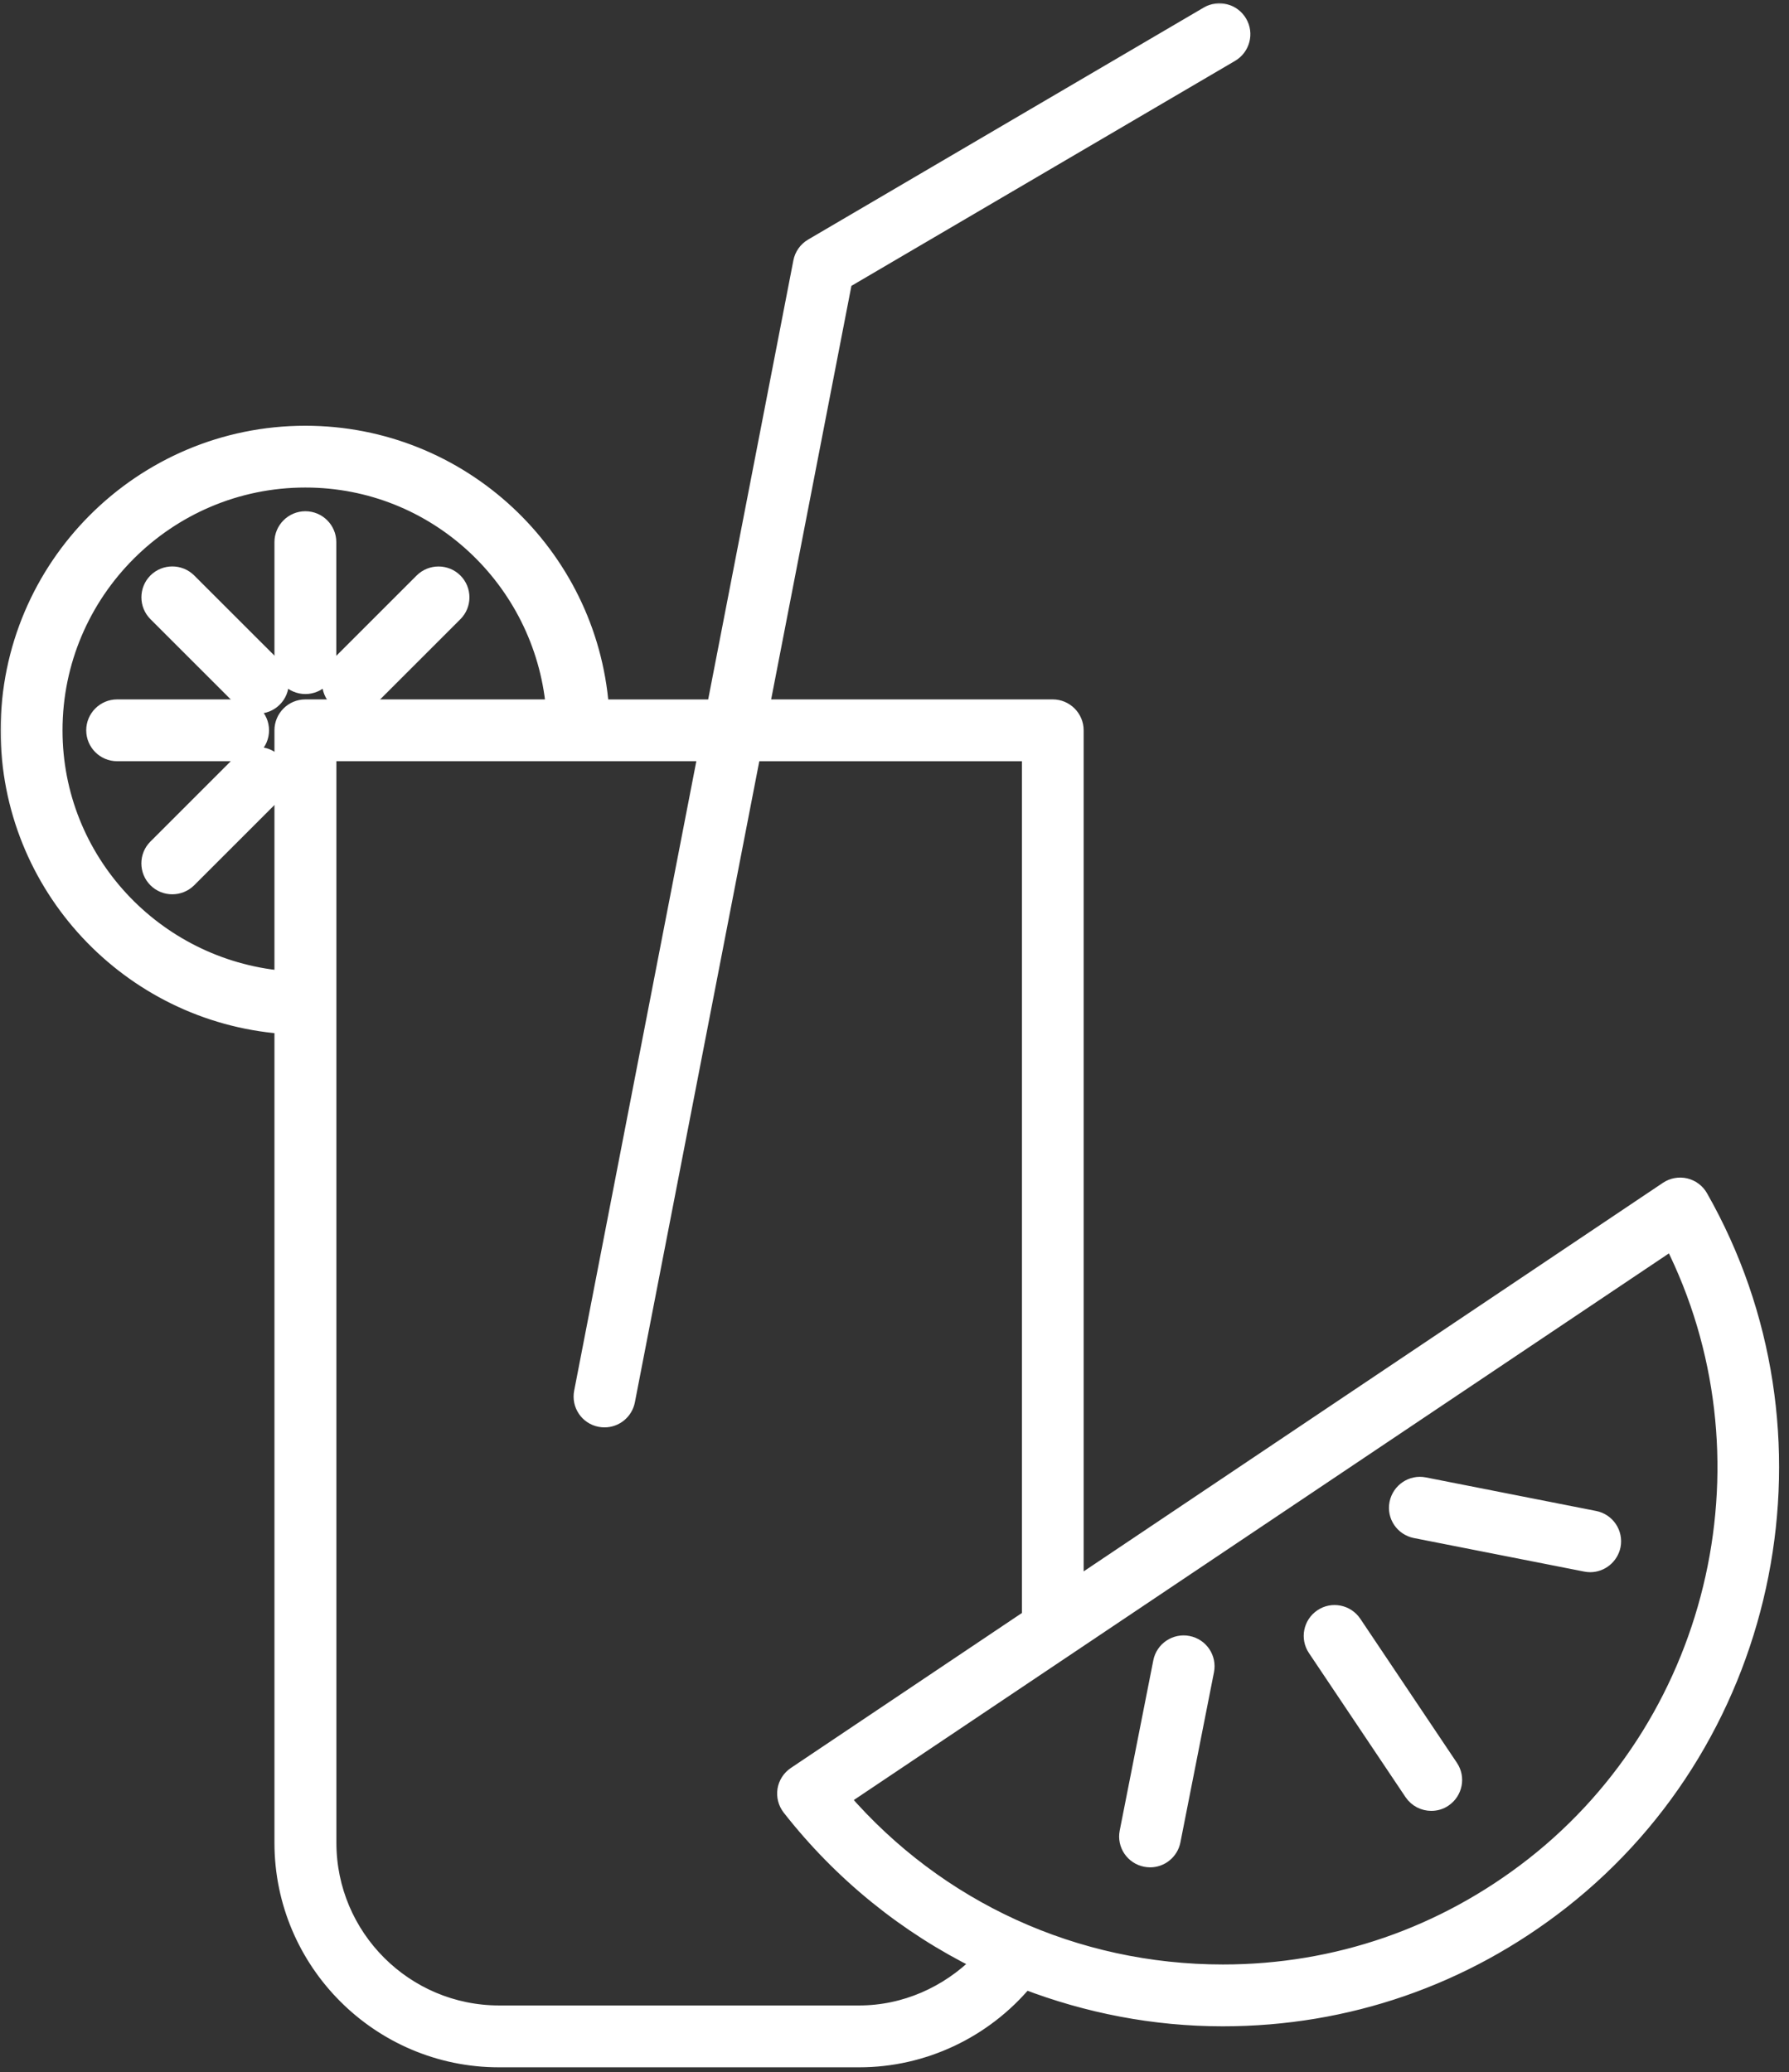 <?xml version="1.0" encoding="UTF-8"?> <svg xmlns="http://www.w3.org/2000/svg" width="164" height="190" viewBox="0 0 164 190" fill="none"><rect x="0" y="0" width="164" height="190" fill="#333333" stroke="none"/> <mask id="path-1-outside-1_702_32" maskUnits="userSpaceOnUse" x="-0.244" y="0" width="164" height="190" fill="black"> <rect fill="white" x="-0.244" width="164" height="190"></rect> <path d="M25.859 94.087V168.964C25.859 179.926 34.783 188.849 45.749 188.849H78.755C84.665 188.849 90.229 186.19 93.986 181.703C99.674 183.884 105.78 185.088 112.091 185.088C112.099 185.088 112.099 185.088 112.099 185.088C123.449 185.088 134.201 181.374 143.155 174.355C162.66 159.064 168.134 131.297 155.875 109.75C155.585 109.234 155.081 108.862 154.509 108.726C153.941 108.593 153.326 108.7 152.831 109.033L98.64 145.389V66.961C98.64 65.787 97.68 64.826 96.505 64.826H69.844L77.423 25.767L112.868 4.977C113.884 4.379 114.226 3.072 113.628 2.057C113.026 1.036 111.72 0.699 110.708 1.293L74.434 22.57C73.905 22.881 73.534 23.402 73.418 24.004L65.497 64.83H55.117C54.019 50.819 42.286 39.736 27.99 39.736C12.972 39.736 0.756 51.95 0.756 66.965C0.76 81.258 11.841 92.99 25.859 94.087ZM153.266 113.895C163.04 133.299 157.779 157.479 140.533 170.996C132.326 177.416 122.501 180.819 112.113 180.819H112.104C98.577 180.819 85.993 175.047 77.214 164.908L153.266 113.895ZM55.006 130.135C55.142 130.161 55.279 130.174 55.42 130.174C56.419 130.174 57.311 129.465 57.512 128.449L69.028 69.099H94.384V148.262L72.889 162.683C72.398 163.012 72.064 163.529 71.966 164.118C71.877 164.703 72.03 165.296 72.398 165.77C77.15 171.837 83.102 176.614 89.776 179.91C86.864 182.821 82.948 184.576 78.764 184.576H45.757C37.141 184.576 30.138 177.566 30.138 168.959V69.095H64.682L53.324 127.633C53.093 128.791 53.849 129.913 55.006 130.135ZM27.994 44.001C39.929 44.001 49.647 53.18 50.74 64.826H27.994C26.816 64.826 25.859 65.787 25.859 66.961V89.702C14.211 88.609 5.031 78.888 5.031 66.961C5.031 54.302 15.334 44.001 27.994 44.001Z"></path> <path d="M27.994 62.935C29.173 62.935 30.13 61.974 30.13 60.8V49.709C30.13 48.535 29.173 47.574 27.994 47.574C26.816 47.574 25.859 48.535 25.859 49.709V60.8C25.859 61.974 26.816 62.935 27.994 62.935Z"></path> <path d="M22.127 64.113C22.546 64.535 23.092 64.736 23.639 64.736C24.186 64.736 24.732 64.527 25.15 64.113C25.983 63.285 25.983 61.927 25.15 61.095L17.306 53.256C16.474 52.428 15.12 52.428 14.287 53.256C13.455 54.089 13.455 55.446 14.287 56.275L22.127 64.113Z"></path> <path d="M23.963 66.961C23.963 65.787 23.007 64.826 21.829 64.826H10.739C9.561 64.826 8.604 65.787 8.604 66.961C8.604 68.139 9.561 69.095 10.739 69.095H21.829C23.007 69.095 23.963 68.147 23.963 66.961Z"></path> <path d="M22.127 69.812L14.284 77.655C13.451 78.483 13.451 79.84 14.284 80.673C14.702 81.092 15.249 81.296 15.795 81.296C16.342 81.296 16.888 81.087 17.307 80.673L25.151 72.83C25.983 72.003 25.983 70.645 25.151 69.812C24.318 68.984 22.965 68.984 22.127 69.812Z"></path> <path d="M32.358 64.741C32.905 64.741 33.451 64.532 33.87 64.117L41.709 56.279C42.542 55.451 42.542 54.093 41.709 53.261C40.877 52.432 39.523 52.432 38.69 53.261L30.851 61.099C30.018 61.932 30.018 63.289 30.851 64.117C31.265 64.532 31.812 64.741 32.358 64.741Z"></path> <path d="M129.431 164.391C129.849 165.006 130.524 165.335 131.207 165.335C131.617 165.335 132.031 165.224 132.39 164.976C133.368 164.319 133.632 162.991 132.975 162.018L124.118 148.809C123.453 147.823 122.116 147.571 121.159 148.224C120.182 148.877 119.917 150.2 120.575 151.178L129.431 164.391Z"></path> <path d="M129.755 140.335L145.358 143.408C145.49 143.434 145.631 143.451 145.776 143.451C146.767 143.451 147.66 142.742 147.869 141.731C148.095 140.574 147.343 139.451 146.182 139.224L130.571 136.147C129.435 135.92 128.304 136.671 128.069 137.833C127.834 138.994 128.598 140.108 129.755 140.335Z"></path> <path d="M105.019 170.471C105.152 170.496 105.293 170.513 105.438 170.513C106.429 170.513 107.321 169.809 107.522 168.793L110.6 153.189C110.827 152.032 110.075 150.913 108.914 150.687C107.769 150.461 106.638 151.208 106.412 152.369L103.333 167.973C103.102 169.126 103.863 170.249 105.019 170.471Z"></path> </mask> <path d="M25.859 94.087V168.964C25.859 179.926 34.783 188.849 45.749 188.849H78.755C84.665 188.849 90.229 186.19 93.986 181.703C99.674 183.884 105.78 185.088 112.091 185.088C112.099 185.088 112.099 185.088 112.099 185.088C123.449 185.088 134.201 181.374 143.155 174.355C162.66 159.064 168.134 131.297 155.875 109.75C155.585 109.234 155.081 108.862 154.509 108.726C153.941 108.593 153.326 108.7 152.831 109.033L98.64 145.389V66.961C98.64 65.787 97.68 64.826 96.505 64.826H69.844L77.423 25.767L112.868 4.977C113.884 4.379 114.226 3.072 113.628 2.057C113.026 1.036 111.72 0.699 110.708 1.293L74.434 22.57C73.905 22.881 73.534 23.402 73.418 24.004L65.497 64.83H55.117C54.019 50.819 42.286 39.736 27.99 39.736C12.972 39.736 0.756 51.95 0.756 66.965C0.76 81.258 11.841 92.99 25.859 94.087ZM153.266 113.895C163.04 133.299 157.779 157.479 140.533 170.996C132.326 177.416 122.501 180.819 112.113 180.819H112.104C98.577 180.819 85.993 175.047 77.214 164.908L153.266 113.895ZM55.006 130.135C55.142 130.161 55.279 130.174 55.42 130.174C56.419 130.174 57.311 129.465 57.512 128.449L69.028 69.099H94.384V148.262L72.889 162.683C72.398 163.012 72.064 163.529 71.966 164.118C71.877 164.703 72.03 165.296 72.398 165.77C77.15 171.837 83.102 176.614 89.776 179.91C86.864 182.821 82.948 184.576 78.764 184.576H45.757C37.141 184.576 30.138 177.566 30.138 168.959V69.095H64.682L53.324 127.633C53.093 128.791 53.849 129.913 55.006 130.135ZM27.994 44.001C39.929 44.001 49.647 53.18 50.74 64.826H27.994C26.816 64.826 25.859 65.787 25.859 66.961V89.702C14.211 88.609 5.031 78.888 5.031 66.961C5.031 54.302 15.334 44.001 27.994 44.001Z" fill="white"></path> <path d="M27.994 62.935C29.173 62.935 30.13 61.974 30.13 60.8V49.709C30.13 48.535 29.173 47.574 27.994 47.574C26.816 47.574 25.859 48.535 25.859 49.709V60.8C25.859 61.974 26.816 62.935 27.994 62.935Z" fill="white"></path> <path d="M22.127 64.113C22.546 64.535 23.092 64.736 23.639 64.736C24.186 64.736 24.732 64.527 25.15 64.113C25.983 63.285 25.983 61.927 25.15 61.095L17.306 53.256C16.474 52.428 15.12 52.428 14.287 53.256C13.455 54.089 13.455 55.446 14.287 56.275L22.127 64.113Z" fill="white"></path> <path d="M23.963 66.961C23.963 65.787 23.007 64.826 21.829 64.826H10.739C9.561 64.826 8.604 65.787 8.604 66.961C8.604 68.139 9.561 69.095 10.739 69.095H21.829C23.007 69.095 23.963 68.147 23.963 66.961Z" fill="white"></path> <path d="M22.127 69.812L14.284 77.655C13.451 78.483 13.451 79.84 14.284 80.673C14.702 81.092 15.249 81.296 15.795 81.296C16.342 81.296 16.888 81.087 17.307 80.673L25.151 72.83C25.983 72.003 25.983 70.645 25.151 69.812C24.318 68.984 22.965 68.984 22.127 69.812Z" fill="white"></path> <path d="M32.358 64.741C32.905 64.741 33.451 64.532 33.87 64.117L41.709 56.279C42.542 55.451 42.542 54.093 41.709 53.261C40.877 52.432 39.523 52.432 38.69 53.261L30.851 61.099C30.018 61.932 30.018 63.289 30.851 64.117C31.265 64.532 31.812 64.741 32.358 64.741Z" fill="white"></path> <path d="M129.431 164.391C129.849 165.006 130.524 165.335 131.207 165.335C131.617 165.335 132.031 165.224 132.39 164.976C133.368 164.319 133.632 162.991 132.975 162.018L124.118 148.809C123.453 147.823 122.116 147.571 121.159 148.224C120.182 148.877 119.917 150.2 120.575 151.178L129.431 164.391Z" fill="white"></path> <path d="M129.755 140.335L145.358 143.408C145.49 143.434 145.631 143.451 145.776 143.451C146.767 143.451 147.66 142.742 147.869 141.731C148.095 140.574 147.343 139.451 146.182 139.224L130.571 136.147C129.435 135.92 128.304 136.671 128.069 137.833C127.834 138.994 128.598 140.108 129.755 140.335Z" fill="white"></path> <path d="M105.019 170.471C105.152 170.496 105.293 170.513 105.438 170.513C106.429 170.513 107.321 169.809 107.522 168.793L110.6 153.189C110.827 152.032 110.075 150.913 108.914 150.687C107.769 150.461 106.638 151.208 106.412 152.369L103.333 167.973C103.102 169.126 103.863 170.249 105.019 170.471Z" fill="white"></path> <path d="M25.859 94.087V168.964C25.859 179.926 34.783 188.849 45.749 188.849H78.755C84.665 188.849 90.229 186.19 93.986 181.703C99.674 183.884 105.78 185.088 112.091 185.088C112.099 185.088 112.099 185.088 112.099 185.088C123.449 185.088 134.201 181.374 143.155 174.355C162.66 159.064 168.134 131.297 155.875 109.75C155.585 109.234 155.081 108.862 154.509 108.726C153.941 108.593 153.326 108.7 152.831 109.033L98.64 145.389V66.961C98.64 65.787 97.68 64.826 96.505 64.826H69.844L77.423 25.767L112.868 4.977C113.884 4.379 114.226 3.072 113.628 2.057C113.026 1.036 111.72 0.699 110.708 1.293L74.434 22.57C73.905 22.881 73.534 23.402 73.418 24.004L65.497 64.83H55.117C54.019 50.819 42.286 39.736 27.99 39.736C12.972 39.736 0.756 51.95 0.756 66.965C0.76 81.258 11.841 92.99 25.859 94.087ZM153.266 113.895C163.04 133.299 157.779 157.479 140.533 170.996C132.326 177.416 122.501 180.819 112.113 180.819H112.104C98.577 180.819 85.993 175.047 77.214 164.908L153.266 113.895ZM55.006 130.135C55.142 130.161 55.279 130.174 55.42 130.174C56.419 130.174 57.311 129.465 57.512 128.449L69.028 69.099H94.384V148.262L72.889 162.683C72.398 163.012 72.064 163.529 71.966 164.118C71.877 164.703 72.03 165.296 72.398 165.77C77.15 171.837 83.102 176.614 89.776 179.91C86.864 182.821 82.948 184.576 78.764 184.576H45.757C37.141 184.576 30.138 177.566 30.138 168.959V69.095H64.682L53.324 127.633C53.093 128.791 53.849 129.913 55.006 130.135ZM27.994 44.001C39.929 44.001 49.647 53.18 50.74 64.826H27.994C26.816 64.826 25.859 65.787 25.859 66.961V89.702C14.211 88.609 5.031 78.888 5.031 66.961C5.031 54.302 15.334 44.001 27.994 44.001Z" stroke="white" stroke-width="1.4" mask="url(#path-1-outside-1_702_32)"></path> <path d="M27.994 62.935C29.173 62.935 30.13 61.974 30.13 60.8V49.709C30.13 48.535 29.173 47.574 27.994 47.574C26.816 47.574 25.859 48.535 25.859 49.709V60.8C25.859 61.974 26.816 62.935 27.994 62.935Z" stroke="white" stroke-width="1.4" mask="url(#path-1-outside-1_702_32)"></path> <path d="M22.127 64.113C22.546 64.535 23.092 64.736 23.639 64.736C24.186 64.736 24.732 64.527 25.15 64.113C25.983 63.285 25.983 61.927 25.15 61.095L17.306 53.256C16.474 52.428 15.12 52.428 14.287 53.256C13.455 54.089 13.455 55.446 14.287 56.275L22.127 64.113Z" stroke="white" stroke-width="1.4" mask="url(#path-1-outside-1_702_32)"></path> <path d="M23.963 66.961C23.963 65.787 23.007 64.826 21.829 64.826H10.739C9.561 64.826 8.604 65.787 8.604 66.961C8.604 68.139 9.561 69.095 10.739 69.095H21.829C23.007 69.095 23.963 68.147 23.963 66.961Z" stroke="white" stroke-width="1.4" mask="url(#path-1-outside-1_702_32)"></path> <path d="M22.127 69.812L14.284 77.655C13.451 78.483 13.451 79.84 14.284 80.673C14.702 81.092 15.249 81.296 15.795 81.296C16.342 81.296 16.888 81.087 17.307 80.673L25.151 72.83C25.983 72.003 25.983 70.645 25.151 69.812C24.318 68.984 22.965 68.984 22.127 69.812Z" stroke="white" stroke-width="1.4" mask="url(#path-1-outside-1_702_32)"></path> <path d="M32.358 64.741C32.905 64.741 33.451 64.532 33.87 64.117L41.709 56.279C42.542 55.451 42.542 54.093 41.709 53.261C40.877 52.432 39.523 52.432 38.69 53.261L30.851 61.099C30.018 61.932 30.018 63.289 30.851 64.117C31.265 64.532 31.812 64.741 32.358 64.741Z" stroke="white" stroke-width="1.4" mask="url(#path-1-outside-1_702_32)"></path> <path d="M129.431 164.391C129.849 165.006 130.524 165.335 131.207 165.335C131.617 165.335 132.031 165.224 132.39 164.976C133.368 164.319 133.632 162.991 132.975 162.018L124.118 148.809C123.453 147.823 122.116 147.571 121.159 148.224C120.182 148.877 119.917 150.2 120.575 151.178L129.431 164.391Z" stroke="white" stroke-width="1.4" mask="url(#path-1-outside-1_702_32)"></path> <path d="M129.755 140.335L145.358 143.408C145.49 143.434 145.631 143.451 145.776 143.451C146.767 143.451 147.66 142.742 147.869 141.731C148.095 140.574 147.343 139.451 146.182 139.224L130.571 136.147C129.435 135.92 128.304 136.671 128.069 137.833C127.834 138.994 128.598 140.108 129.755 140.335Z" stroke="white" stroke-width="1.4" mask="url(#path-1-outside-1_702_32)"></path> <path d="M105.019 170.471C105.152 170.496 105.293 170.513 105.438 170.513C106.429 170.513 107.321 169.809 107.522 168.793L110.6 153.189C110.827 152.032 110.075 150.913 108.914 150.687C107.769 150.461 106.638 151.208 106.412 152.369L103.333 167.973C103.102 169.126 103.863 170.249 105.019 170.471Z" stroke="white" stroke-width="1.4" mask="url(#path-1-outside-1_702_32)"></path> </svg> 